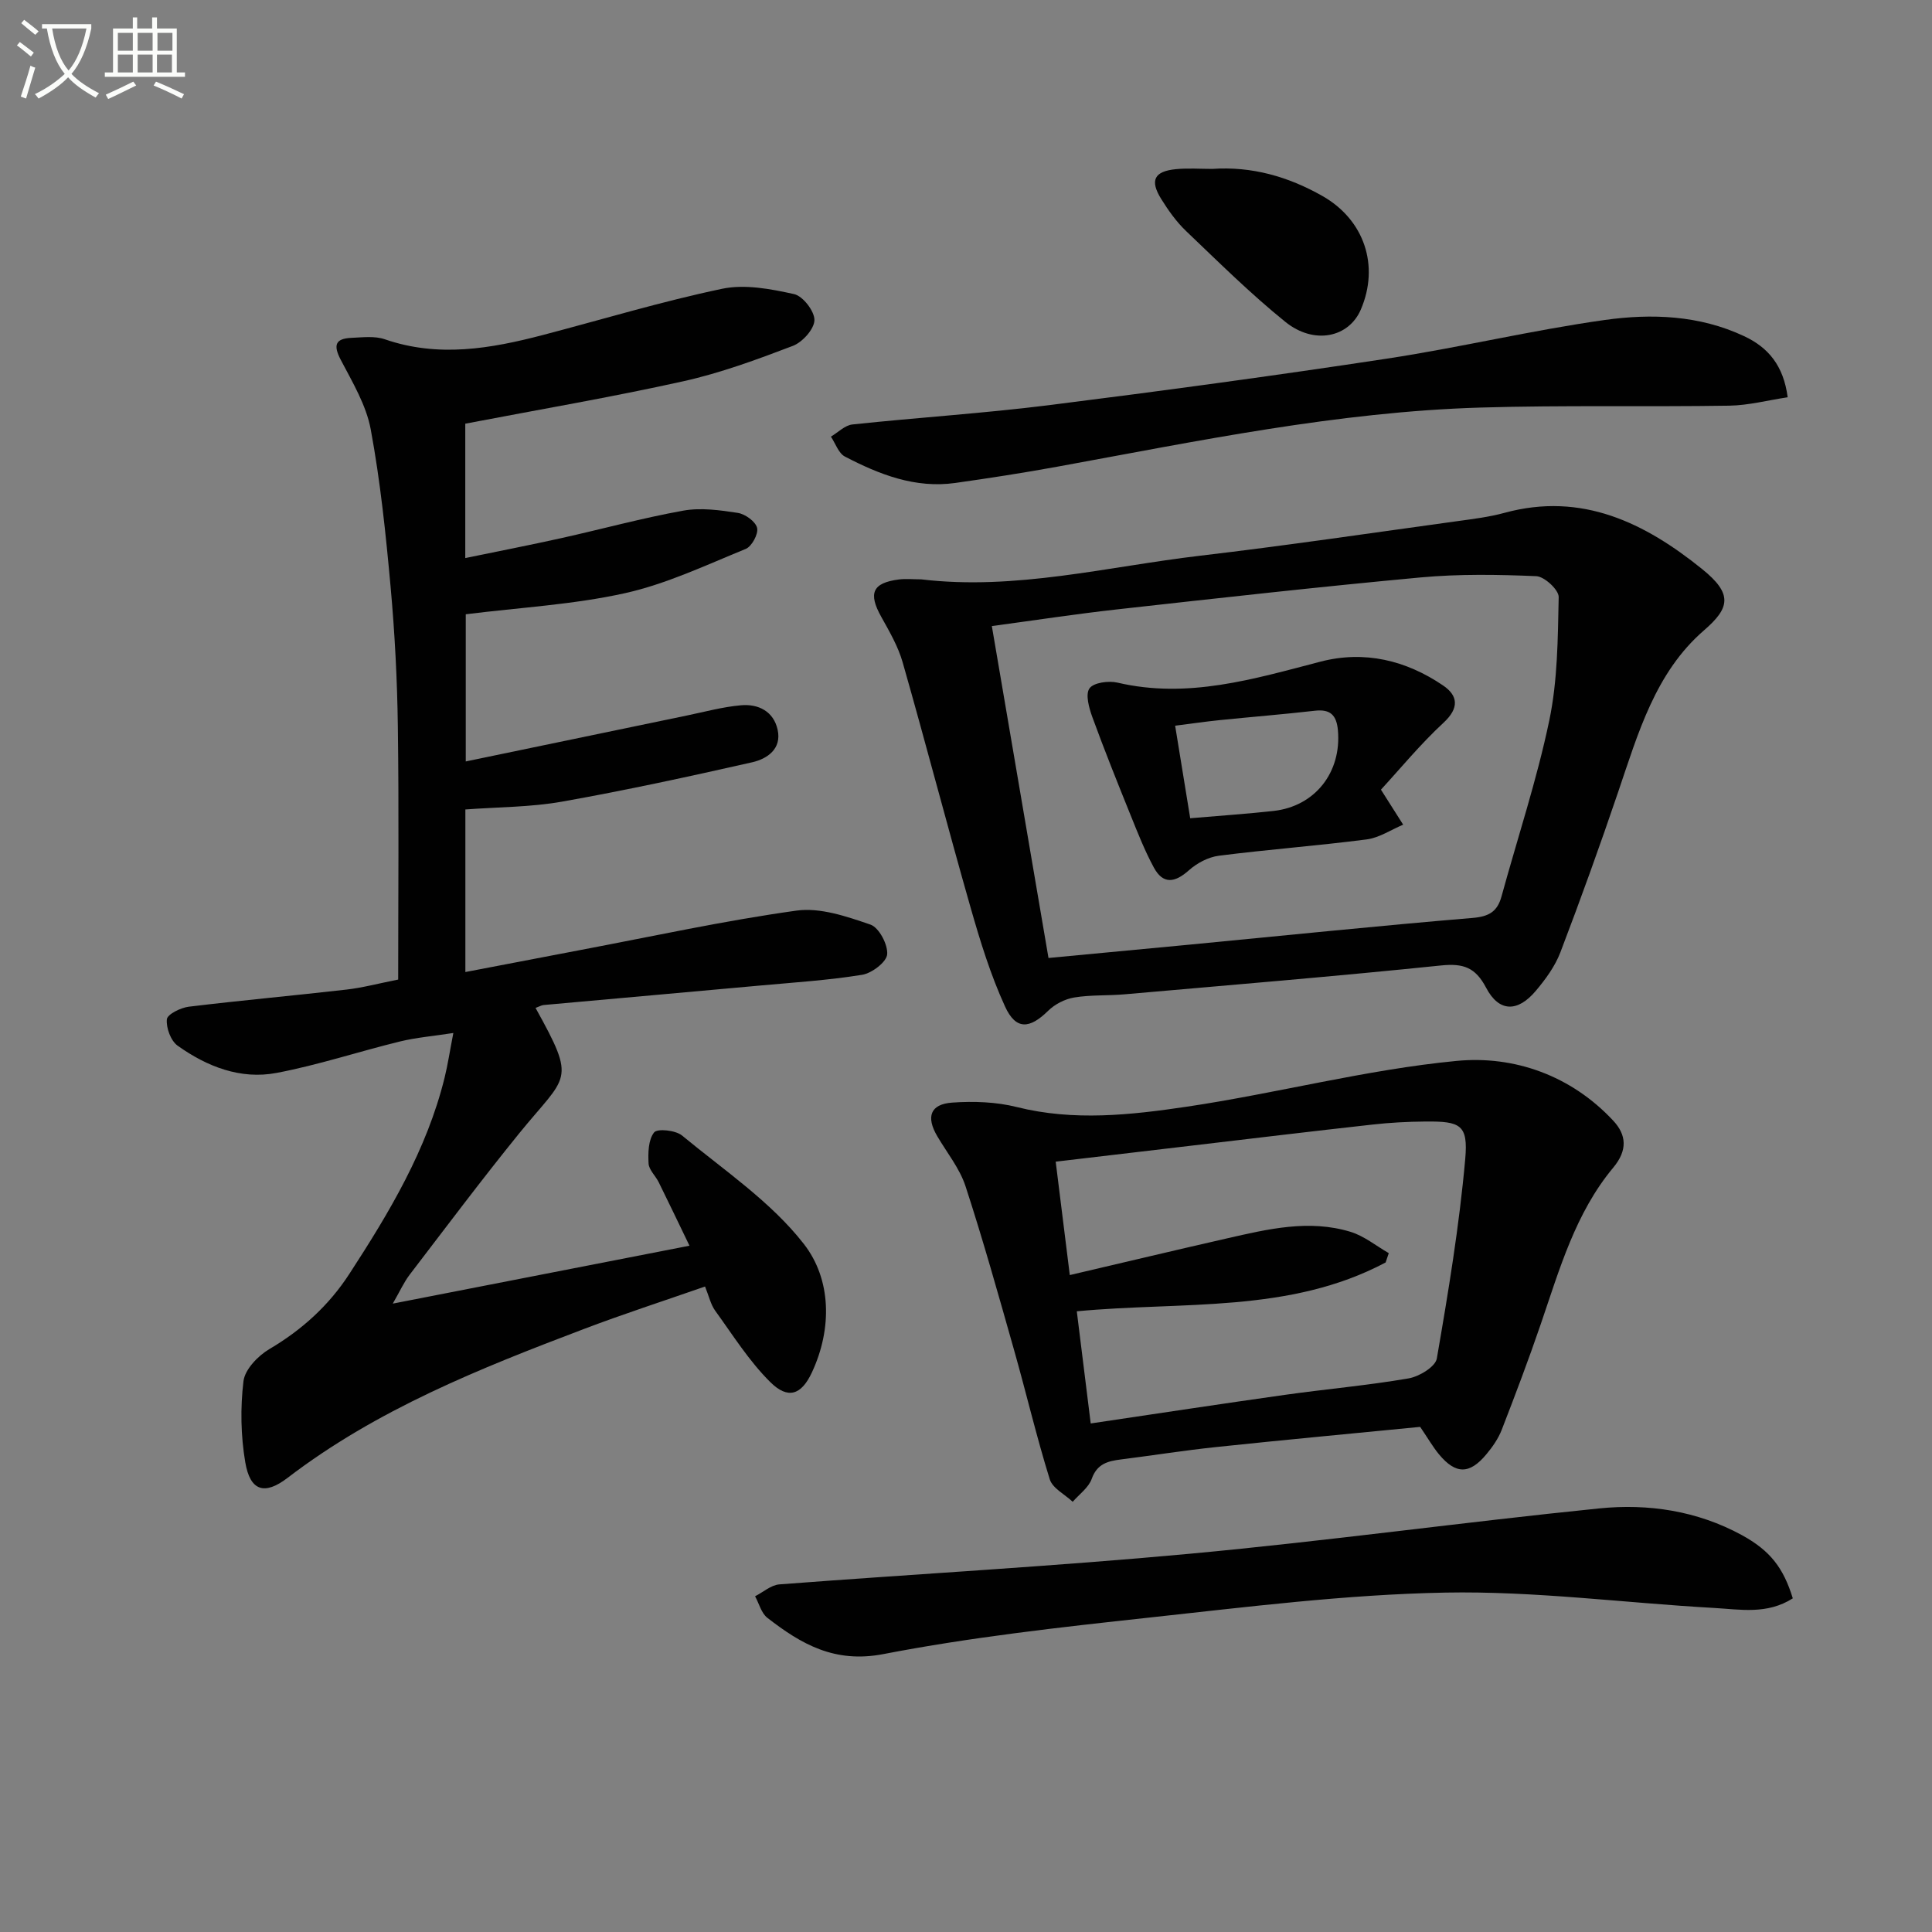 <svg enable-background="new 0 0 400 400" viewBox="0 0 400 400" xmlns="http://www.w3.org/2000/svg"><rect x="0" y="0" width="400" height="400" fill="#808080" stroke="none"/><path d="m6.4 11.7c-1-.8-1.9-1.6-2.9-2.3l.6-.7c.9.7 1.9 1.4 2.9 2.2zm-2.1 8.3c.7-2.1 1.4-4.2 2-6.4.2.1.6.3 1 .4-.7 2.3-1.3 4.4-1.9 6.4zm3-12.8c-1.1-.9-2.1-1.7-2.9-2.4l.6-.7c1 .8 2 1.5 3 2.4zm1.4-1.3v-.9h10.2v.9c-.9 4.2-2.3 7.3-4.1 9.4 1.3 1.4 3.2 2.7 5.7 4-.2.2-.4.5-.7.9-2.5-1.4-4.4-2.7-5.7-4.2-1.4 1.5-3.5 3-6.1 4.4 0 0 0 0-.1-.1-.3-.4-.5-.7-.7-.8 2.7-1.3 4.7-2.8 6.2-4.2-1.8-2.2-3-5.3-3.7-9.4zm9.2 0h-7.1c.6 3.8 1.7 6.7 3.4 8.7 1.7-2 2.9-4.8 3.7-8.7z" fill="#fbfcfa"/><path d="m31.6 3.6h.9v2.3h4.1v9.1h1.7v.9h-16.6v-.9h1.7v-9.1h4.1v-2.3h.9v2.3h3.1v-2.3zm-4 13.3.6.8c-1.9.9-3.8 1.9-5.8 2.8-.2-.3-.3-.6-.5-.9 2-.9 3.9-1.8 5.7-2.7zm-3.2-10.1v3.7h3.1v-3.7zm0 4.5v3.7h3.1v-3.7zm4.1-4.5v3.7h3.1v-3.7zm0 4.5v3.7h3.1v-3.7zm9.1 9.1c-2.1-1.1-4.1-2-5.8-2.7l.5-.8c2.2.9 4.1 1.8 5.8 2.6zm-1.9-13.6h-3.1v3.7h3.1zm-3.2 4.5v3.7h3.1v-3.7z" fill="#fbfcfa"/><g fill="#010101"><path d="m110.88 208.68c8.6 15.51 6.55 13.71-3.46 26.06-7.75 9.56-15.13 19.41-22.61 29.18-1.17 1.53-1.97 3.34-3.49 5.98 20.83-4.07 40.58-7.92 61.43-11.99-2.38-4.93-4.35-9.05-6.37-13.14-.66-1.34-2.03-2.56-2.1-3.89-.12-2.19-.06-4.91 1.15-6.43.67-.84 4.44-.45 5.77.64 8.7 7.19 18.41 13.71 25.22 22.45 5.7 7.31 5.92 17.53 1.66 26.64-2.19 4.68-4.97 5.57-8.6 1.97-4.39-4.35-7.76-9.75-11.42-14.8-.92-1.28-1.27-2.97-2.09-4.99-8.63 3.01-16.97 5.71-25.15 8.82-21.48 8.15-42.8 16.64-61.29 30.8-4.78 3.66-7.74 2.71-8.75-3.23-.93-5.49-1.04-11.28-.37-16.8.3-2.43 3-5.24 5.35-6.63 6.75-3.98 12.32-9.03 16.56-15.56 8.27-12.71 16.03-25.67 19.72-40.6.67-2.71 1.08-5.49 1.82-9.29-4.11.64-7.66.93-11.07 1.76-8.54 2.09-16.93 4.88-25.55 6.51-7.45 1.41-14.4-1.32-20.46-5.64-1.42-1.01-2.41-3.69-2.23-5.47.1-1.03 2.84-2.39 4.51-2.6 10.88-1.32 21.8-2.3 32.69-3.55 3.27-.37 6.48-1.24 10.69-2.07 0-17.58.17-35.01-.07-52.43-.13-9.63-.63-19.28-1.5-28.88-.99-10.9-2.12-21.83-4.11-32.58-.93-5.03-3.78-9.78-6.21-14.42-1.57-3.01-1.17-4.4 2.19-4.55 2.32-.1 4.84-.43 6.95.3 11.07 3.82 21.89 1.94 32.71-.89 12.36-3.24 24.61-6.95 37.1-9.57 4.72-.99 10.06.03 14.9 1.1 1.83.4 4.26 3.55 4.22 5.4-.05 1.86-2.48 4.56-4.47 5.32-7.42 2.83-14.96 5.61-22.69 7.33-14.87 3.3-29.91 5.86-45.13 8.78v27.82c6.85-1.41 13.41-2.69 19.94-4.14 8.41-1.87 16.74-4.16 25.21-5.68 3.63-.65 7.57-.1 11.28.47 1.53.24 3.68 1.79 3.99 3.11.3 1.24-1.1 3.84-2.36 4.35-8.24 3.36-16.43 7.26-25.04 9.17-10.63 2.36-21.66 2.95-32.92 4.36v30.47c15.38-3.19 30.58-6.36 45.78-9.51 3.72-.77 7.43-1.79 11.2-2.12 3.6-.32 6.75 1.25 7.59 5.06.88 3.98-2.16 6.03-5.26 6.74-13.08 2.96-26.19 5.81-39.38 8.15-6.47 1.15-13.16 1.11-20.01 1.62v33.66c8.14-1.56 16.06-3.09 23.98-4.59 14.85-2.81 29.64-6.05 44.59-8.13 4.91-.68 10.4 1.22 15.3 2.9 1.77.61 3.63 4.14 3.46 6.16-.14 1.6-3.17 3.9-5.18 4.23-7.04 1.14-14.19 1.59-21.3 2.24-14.88 1.36-29.77 2.67-44.65 4.02-.45.04-.88.31-1.67.6z"/><path d="m190.74 119.95c19.48 2.33 38.49-2.63 57.69-4.89 17.8-2.09 35.53-4.72 53.29-7.16 3.28-.45 6.61-.86 9.8-1.73 16.01-4.36 29.06 2.1 40.9 11.66 6.4 5.16 5.72 8.05.36 12.69-10.06 8.71-13.62 21.29-17.75 33.43-3.78 11.14-7.77 22.22-11.97 33.22-1.1 2.88-3.05 5.55-5.06 7.94-3.78 4.51-7.65 4.47-10.31-.6-2.24-4.26-4.75-5.09-9.35-4.62-21.8 2.25-43.65 4.05-65.49 5.97-3.48.31-7.03.09-10.45.66-1.92.32-4.01 1.39-5.4 2.76-3.82 3.76-6.67 4.01-8.91-.88-3.01-6.56-5.16-13.57-7.15-20.53-4.82-16.88-9.24-33.88-14.06-50.76-.94-3.29-2.74-6.38-4.43-9.41-2.73-4.88-1.82-7.03 3.67-7.73 1.49-.18 3.01-.02 4.62-.02zm26.34 78.39c10.45-.99 19.87-1.87 29.29-2.77 19.49-1.87 38.98-3.89 58.49-5.52 3.4-.28 5.15-1.3 6.01-4.45 3.33-12.14 7.32-24.13 9.89-36.42 1.74-8.31 1.77-17.02 1.95-25.57.03-1.48-2.95-4.25-4.64-4.32-7.96-.34-16.01-.47-23.94.26-20.98 1.94-41.93 4.29-62.87 6.62-8.52.95-16.99 2.25-25.91 3.45 3.95 23.11 7.81 45.74 11.73 68.72z"/><path d="m294.03 295.42c-13.76 1.35-27.98 2.67-42.18 4.17-6.6.69-13.17 1.74-19.75 2.57-2.71.34-4.96.88-6.07 4.02-.65 1.82-2.58 3.19-3.94 4.75-1.63-1.54-4.17-2.79-4.75-4.66-2.75-8.84-4.87-17.88-7.4-26.8-3.21-11.33-6.39-22.69-10.04-33.88-1.21-3.69-3.84-6.93-5.85-10.35-2.36-4.01-1.46-6.64 3.11-6.96 4.42-.31 9.08-.15 13.35.92 11.8 2.96 23.59 1.65 35.2-.07 18.68-2.78 37.11-7.68 55.86-9.48 11.89-1.15 23.7 3 32.44 12.38 2.73 2.93 3.01 6.1-.01 9.72-7.83 9.39-11.11 21.02-14.98 32.33-2.52 7.38-5.29 14.69-8.11 21.96-.71 1.82-1.9 3.53-3.17 5.05-3.48 4.19-6.34 4.18-9.8.03-1.27-1.53-2.26-3.28-3.91-5.7zm-68.21-.71c13.96-2.07 27.07-4.07 40.2-5.92 8.53-1.2 17.13-1.95 25.62-3.41 2.19-.38 5.55-2.41 5.84-4.12 2.37-13.7 4.65-27.46 5.88-41.3.63-7.1-.98-7.83-8.26-7.76-3.65.03-7.32.22-10.94.63-12.54 1.39-25.06 2.9-37.59 4.38-9.19 1.08-18.38 2.17-28 3.3 1 8 1.95 15.62 2.92 23.48 11.3-2.64 21.92-5.18 32.56-7.6 8.44-1.92 16.96-3.98 25.57-1.35 2.82.86 5.29 2.91 7.91 4.41-.22.64-.43 1.29-.65 1.93-19.92 10.59-42.1 8.03-63.94 10.11.94 7.61 1.87 15.11 2.88 23.22z"/><path d="m371.18 330.92c-5.33 3.4-10.92 2.29-16.28 1.99-18.57-1.04-37.15-3.53-55.69-3.18-20.53.39-41.05 2.98-61.52 5.2-18.33 1.99-36.71 4.04-54.79 7.53-10.1 1.95-17.01-2.06-24.03-7.51-1.25-.97-1.71-2.95-2.54-4.46 1.68-.85 3.3-2.33 5.03-2.46 28.35-2.17 56.75-3.72 85.05-6.35 28.28-2.62 56.44-6.52 84.7-9.38 10.16-1.03 20.28.5 29.47 5.5 5.93 3.24 8.65 6.79 10.6 13.12z"/><path d="m370.12 82.25c-4.08.61-8.09 1.68-12.11 1.74-17.15.27-34.31-.12-51.45.39-29.64.88-58.6 6.94-87.64 12.24-7.01 1.28-14.07 2.37-21.13 3.37-8.3 1.17-15.74-1.75-22.87-5.47-1.32-.69-1.94-2.71-2.89-4.12 1.48-.87 2.9-2.36 4.46-2.52 13.54-1.44 27.14-2.3 40.65-3.99 23.38-2.94 46.73-6.1 70.02-9.64 15.08-2.29 29.97-5.88 45.07-8 9.7-1.36 19.61-1 28.85 3.34 5.02 2.34 8.18 6.1 9.04 12.66z"/><path d="m250.97 34.97c8.19-.57 15.74 1.59 22.81 5.6 8.67 4.92 11.88 14.42 7.96 23.53-2.48 5.77-9.65 7.35-15.61 2.55-7.2-5.81-13.81-12.37-20.52-18.77-2.02-1.92-3.7-4.28-5.18-6.66-2.43-3.89-1.47-5.77 3.07-6.2 2.47-.24 4.98-.05 7.47-.05z"/><path d="m285.91 163.49c1.9 3 3.25 5.13 4.6 7.25-2.51 1.05-4.94 2.71-7.55 3.05-10.18 1.32-20.43 2.08-30.61 3.38-2.19.28-4.54 1.53-6.21 3.02-2.88 2.57-5.33 2.97-7.25-.58-1.88-3.46-3.33-7.17-4.81-10.83-2.72-6.73-5.42-13.46-7.91-20.28-.69-1.9-1.49-4.72-.61-5.97.84-1.21 3.96-1.63 5.8-1.2 14.56 3.41 28.21-.75 42.02-4.34 9.11-2.37 17.72-.29 25.41 4.94 3.08 2.1 3.37 4.65.09 7.69-4.81 4.45-9.01 9.57-12.97 13.87zm-39.49 5.92c6.07-.52 11.66-.9 17.23-1.51 8.63-.95 14.13-8.02 13.35-16.71-.28-3.12-1.56-4.41-4.77-4.04-6.58.75-13.18 1.28-19.77 1.95-3.03.31-6.05.76-9.16 1.15 1.07 6.54 2.02 12.39 3.12 19.16z"/></g></svg>

